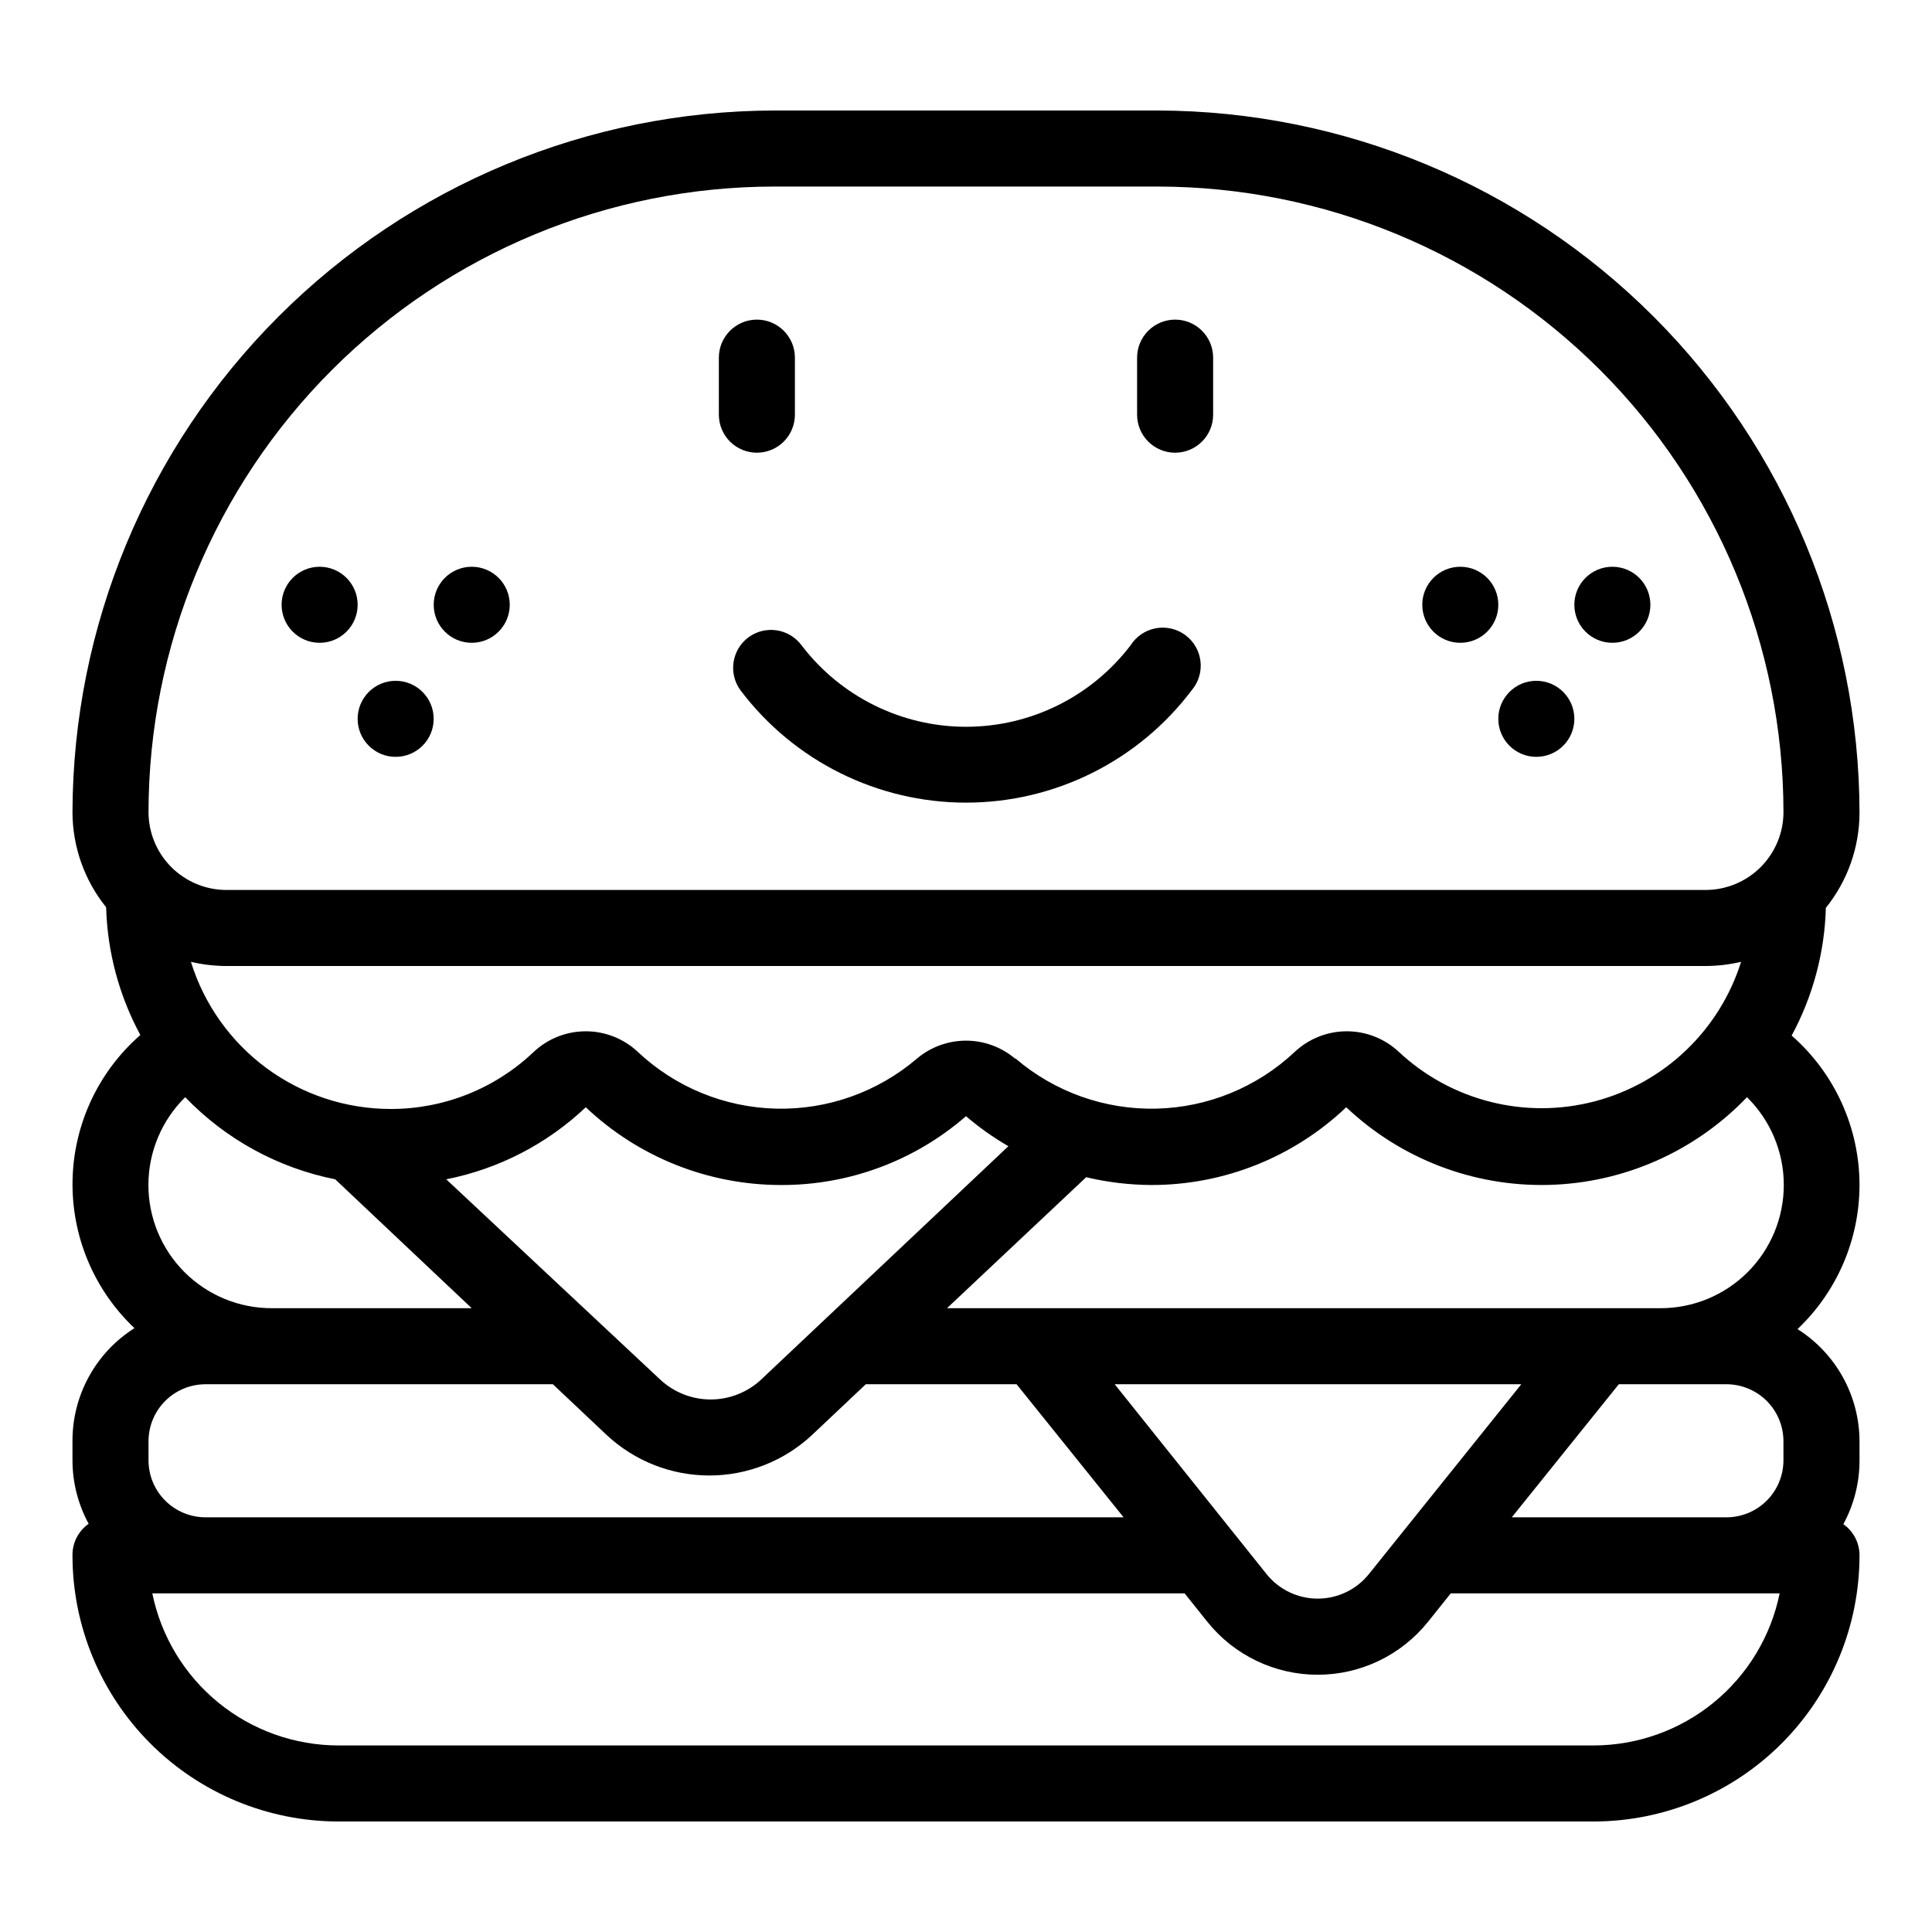 <?xml version="1.0" encoding="UTF-8"?>
<!-- Uploaded to: ICON Repo, www.iconrepo.com, Generator: ICON Repo Mixer Tools -->
<svg fill="#000000" width="800px" height="800px" version="1.1" viewBox="144 144 512 512" xmlns="http://www.w3.org/2000/svg">
 <g>
  <path d="m344.58 263.97c2.672 0 5.238-1.059 7.125-2.949 1.891-1.891 2.953-4.453 2.953-7.125v-15.113c0-5.566-4.512-10.078-10.078-10.078-5.562 0-10.074 4.512-10.074 10.078v15.113c0 2.672 1.062 5.234 2.949 7.125 1.891 1.891 4.453 2.949 7.125 2.949z"/>
  <path d="m455.42 263.97c2.672 0 5.234-1.059 7.125-2.949s2.949-4.453 2.949-7.125v-15.113c0-5.566-4.508-10.078-10.074-10.078-5.566 0-10.078 4.512-10.078 10.078v15.113c0 2.672 1.062 5.234 2.953 7.125s4.453 2.949 7.125 2.949z"/>
  <path d="m342.36 312.89c-4.453 3.305-5.398 9.586-2.117 14.055 14.16 18.742 36.289 29.762 59.777 29.762 23.488 0 45.617-11.02 59.777-29.762 1.812-2.125 2.664-4.91 2.344-7.688-0.316-2.777-1.777-5.297-4.023-6.957-2.25-1.66-5.086-2.312-7.836-1.801-2.746 0.516-5.16 2.144-6.656 4.504-10.367 13.613-26.496 21.602-43.605 21.602-17.109 0-33.238-7.988-43.605-21.602-3.305-4.453-9.586-5.398-14.055-2.113z"/>
  <path d="m258.93 334.5c0 5.562-4.512 10.074-10.078 10.074-5.566 0-10.074-4.512-10.074-10.074 0-5.566 4.508-10.078 10.074-10.078 5.566 0 10.078 4.512 10.078 10.078"/>
  <path d="m238.78 304.27c0 5.566-4.512 10.078-10.078 10.078s-10.074-4.512-10.074-10.078c0-5.562 4.508-10.074 10.074-10.074s10.078 4.512 10.078 10.074"/>
  <path d="m279.09 304.27c0 5.566-4.512 10.078-10.078 10.078-5.566 0-10.074-4.512-10.074-10.078 0-5.562 4.508-10.074 10.074-10.074 5.566 0 10.078 4.512 10.078 10.074"/>
  <path d="m561.22 334.5c0 5.562-4.512 10.074-10.078 10.074-5.562 0-10.074-4.512-10.074-10.074 0-5.566 4.512-10.078 10.074-10.078 5.566 0 10.078 4.512 10.078 10.078"/>
  <path d="m541.07 304.27c0 5.566-4.512 10.078-10.078 10.078-5.562 0-10.074-4.512-10.074-10.078 0-5.562 4.512-10.074 10.074-10.074 5.566 0 10.078 4.512 10.078 10.074"/>
  <path d="m581.37 304.27c0 5.566-4.512 10.078-10.078 10.078-5.562 0-10.074-4.512-10.074-10.078 0-5.562 4.512-10.074 10.074-10.074 5.566 0 10.078 4.512 10.078 10.074"/>
  <path d="m636.79 457.94c-0.039-15.141-6.59-29.531-17.984-39.5 5.633-10.418 8.738-22.016 9.066-33.855 5.75-7.137 8.895-16.023 8.918-25.191-0.078-49.309-19.691-96.574-54.543-131.46-34.852-34.879-82.105-54.531-131.41-54.648h-101.67c-49.281 0.117-96.512 19.75-131.36 54.598-34.848 34.848-54.477 82.074-54.598 131.36 0.023 9.164 3.168 18.051 8.918 25.188 0.328 11.84 3.434 23.438 9.07 33.855-11.148 9.73-17.672 23.707-17.969 38.5-0.297 14.793 5.66 29.02 16.406 39.188-10.277 6.496-16.48 17.824-16.426 29.977v5.039c0.004 5.879 1.477 11.664 4.285 16.828-2.723 1.91-4.324 5.039-4.285 8.363 0 18.707 7.434 36.648 20.66 49.875 13.227 13.227 31.168 20.656 49.875 20.656h332.51c18.707 0 36.648-7.43 49.875-20.656 13.23-13.227 20.66-31.168 20.66-49.875 0.008-3.289-1.594-6.371-4.281-8.262 2.824-5.195 4.297-11.016 4.281-16.93v-5.039c-0.031-12.062-6.227-23.277-16.426-29.723 10.504-9.965 16.441-23.812 16.426-38.289zm-130.08 103.28c-3.301 4.07-8.262 6.434-13.504 6.434s-10.203-2.363-13.5-6.434l-40.305-50.383h107.76zm69.625-70.535h-181.37l36.879-34.711c5.664 1.344 11.461 2.035 17.281 2.066 19.219 0.02 37.711-7.359 51.641-20.609 14.461 13.684 33.75 21.082 53.652 20.582 19.898-0.504 38.793-8.859 52.551-23.25 6.211 6.109 9.723 14.445 9.754 23.156 0.031 8.711-3.418 17.074-9.586 23.227-6.164 6.152-14.531 9.59-23.242 9.539zm-163.34-66.148c-3.637-3.07-8.238-4.754-12.996-4.754s-9.363 1.684-13 4.754c-10.379 8.867-23.668 13.59-37.316 13.266-13.648-0.328-26.695-5.68-36.645-15.031-3.734-3.512-8.672-5.469-13.801-5.469-5.133 0-10.07 1.957-13.805 5.469-10.227 9.738-23.816 15.152-37.938 15.117-11.824-0.008-23.336-3.797-32.855-10.812-9.516-7.016-16.543-16.891-20.047-28.184 3.074 0.727 6.215 1.098 9.371 1.109h392.07c3.156-0.012 6.301-0.383 9.371-1.109-5.711 18.16-20.344 32.117-38.754 36.965-18.41 4.848-38.02-0.094-51.934-13.086-3.738-3.512-8.672-5.469-13.805-5.469-5.129 0-10.066 1.957-13.805 5.469-9.945 9.352-22.992 14.703-36.641 15.031-13.648 0.324-26.938-4.398-37.316-13.266zm-180.16 31.992 36.172 34.156h-52.898c-8.707 0.035-17.066-3.406-23.219-9.562-6.156-6.156-9.598-14.516-9.562-23.219 0.039-8.707 3.551-17.035 9.754-23.141 10.715 11.148 24.586 18.746 39.754 21.766zm29.422 0c13.883-2.742 26.707-9.363 36.98-19.098 13.984 13.25 32.523 20.625 51.789 20.609 17.996 0.051 35.395-6.43 48.973-18.238 3.492 2.988 7.254 5.652 11.234 7.957l-65.496 61.816v0.004c-3.633 3.402-8.422 5.297-13.402 5.297-4.977 0-9.77-1.895-13.398-5.297zm86.906-263.09h101.67c43.961 0.039 86.113 17.52 117.2 48.605 31.082 31.086 48.566 73.234 48.605 117.2-0.012 5.461-2.188 10.691-6.051 14.555-3.859 3.859-9.094 6.035-14.555 6.051h-392.07c-5.461-0.016-10.691-2.191-14.555-6.051-3.859-3.863-6.035-9.094-6.051-14.555 0.043-43.965 17.523-86.113 48.609-117.2 31.086-31.086 73.234-48.566 117.2-48.605zm-58.645 317.4 14.258 13.453c7.383 6.894 17.105 10.73 27.207 10.73s19.824-3.836 27.207-10.73l14.258-13.453h39.953l28.363 35.266h-243.29c-4.012 0-7.856-1.59-10.688-4.426-2.836-2.832-4.43-6.68-4.43-10.688v-5.039c0-4.008 1.594-7.852 4.43-10.688 2.832-2.832 6.676-4.426 10.688-4.426zm275.73 95.723h-332.51c-11.613 0.004-22.875-4.008-31.871-11.352s-15.18-17.57-17.504-28.953h273.57l6.047 7.559h-0.004c7.117 8.855 17.863 14.008 29.223 14.008s22.105-5.152 29.223-14.008l6.043-7.559h87.16c-2.324 11.383-8.508 21.609-17.504 28.953s-20.254 11.355-31.871 11.352zm35.266-95.723h0.004c4.008 0 7.852 1.594 10.688 4.426 2.832 2.836 4.426 6.68 4.426 10.688v5.039c0 4.008-1.594 7.856-4.426 10.688-2.836 2.836-6.68 4.426-10.688 4.426h-56.883l28.363-35.266h28.52z"/>
 </g>
</svg>